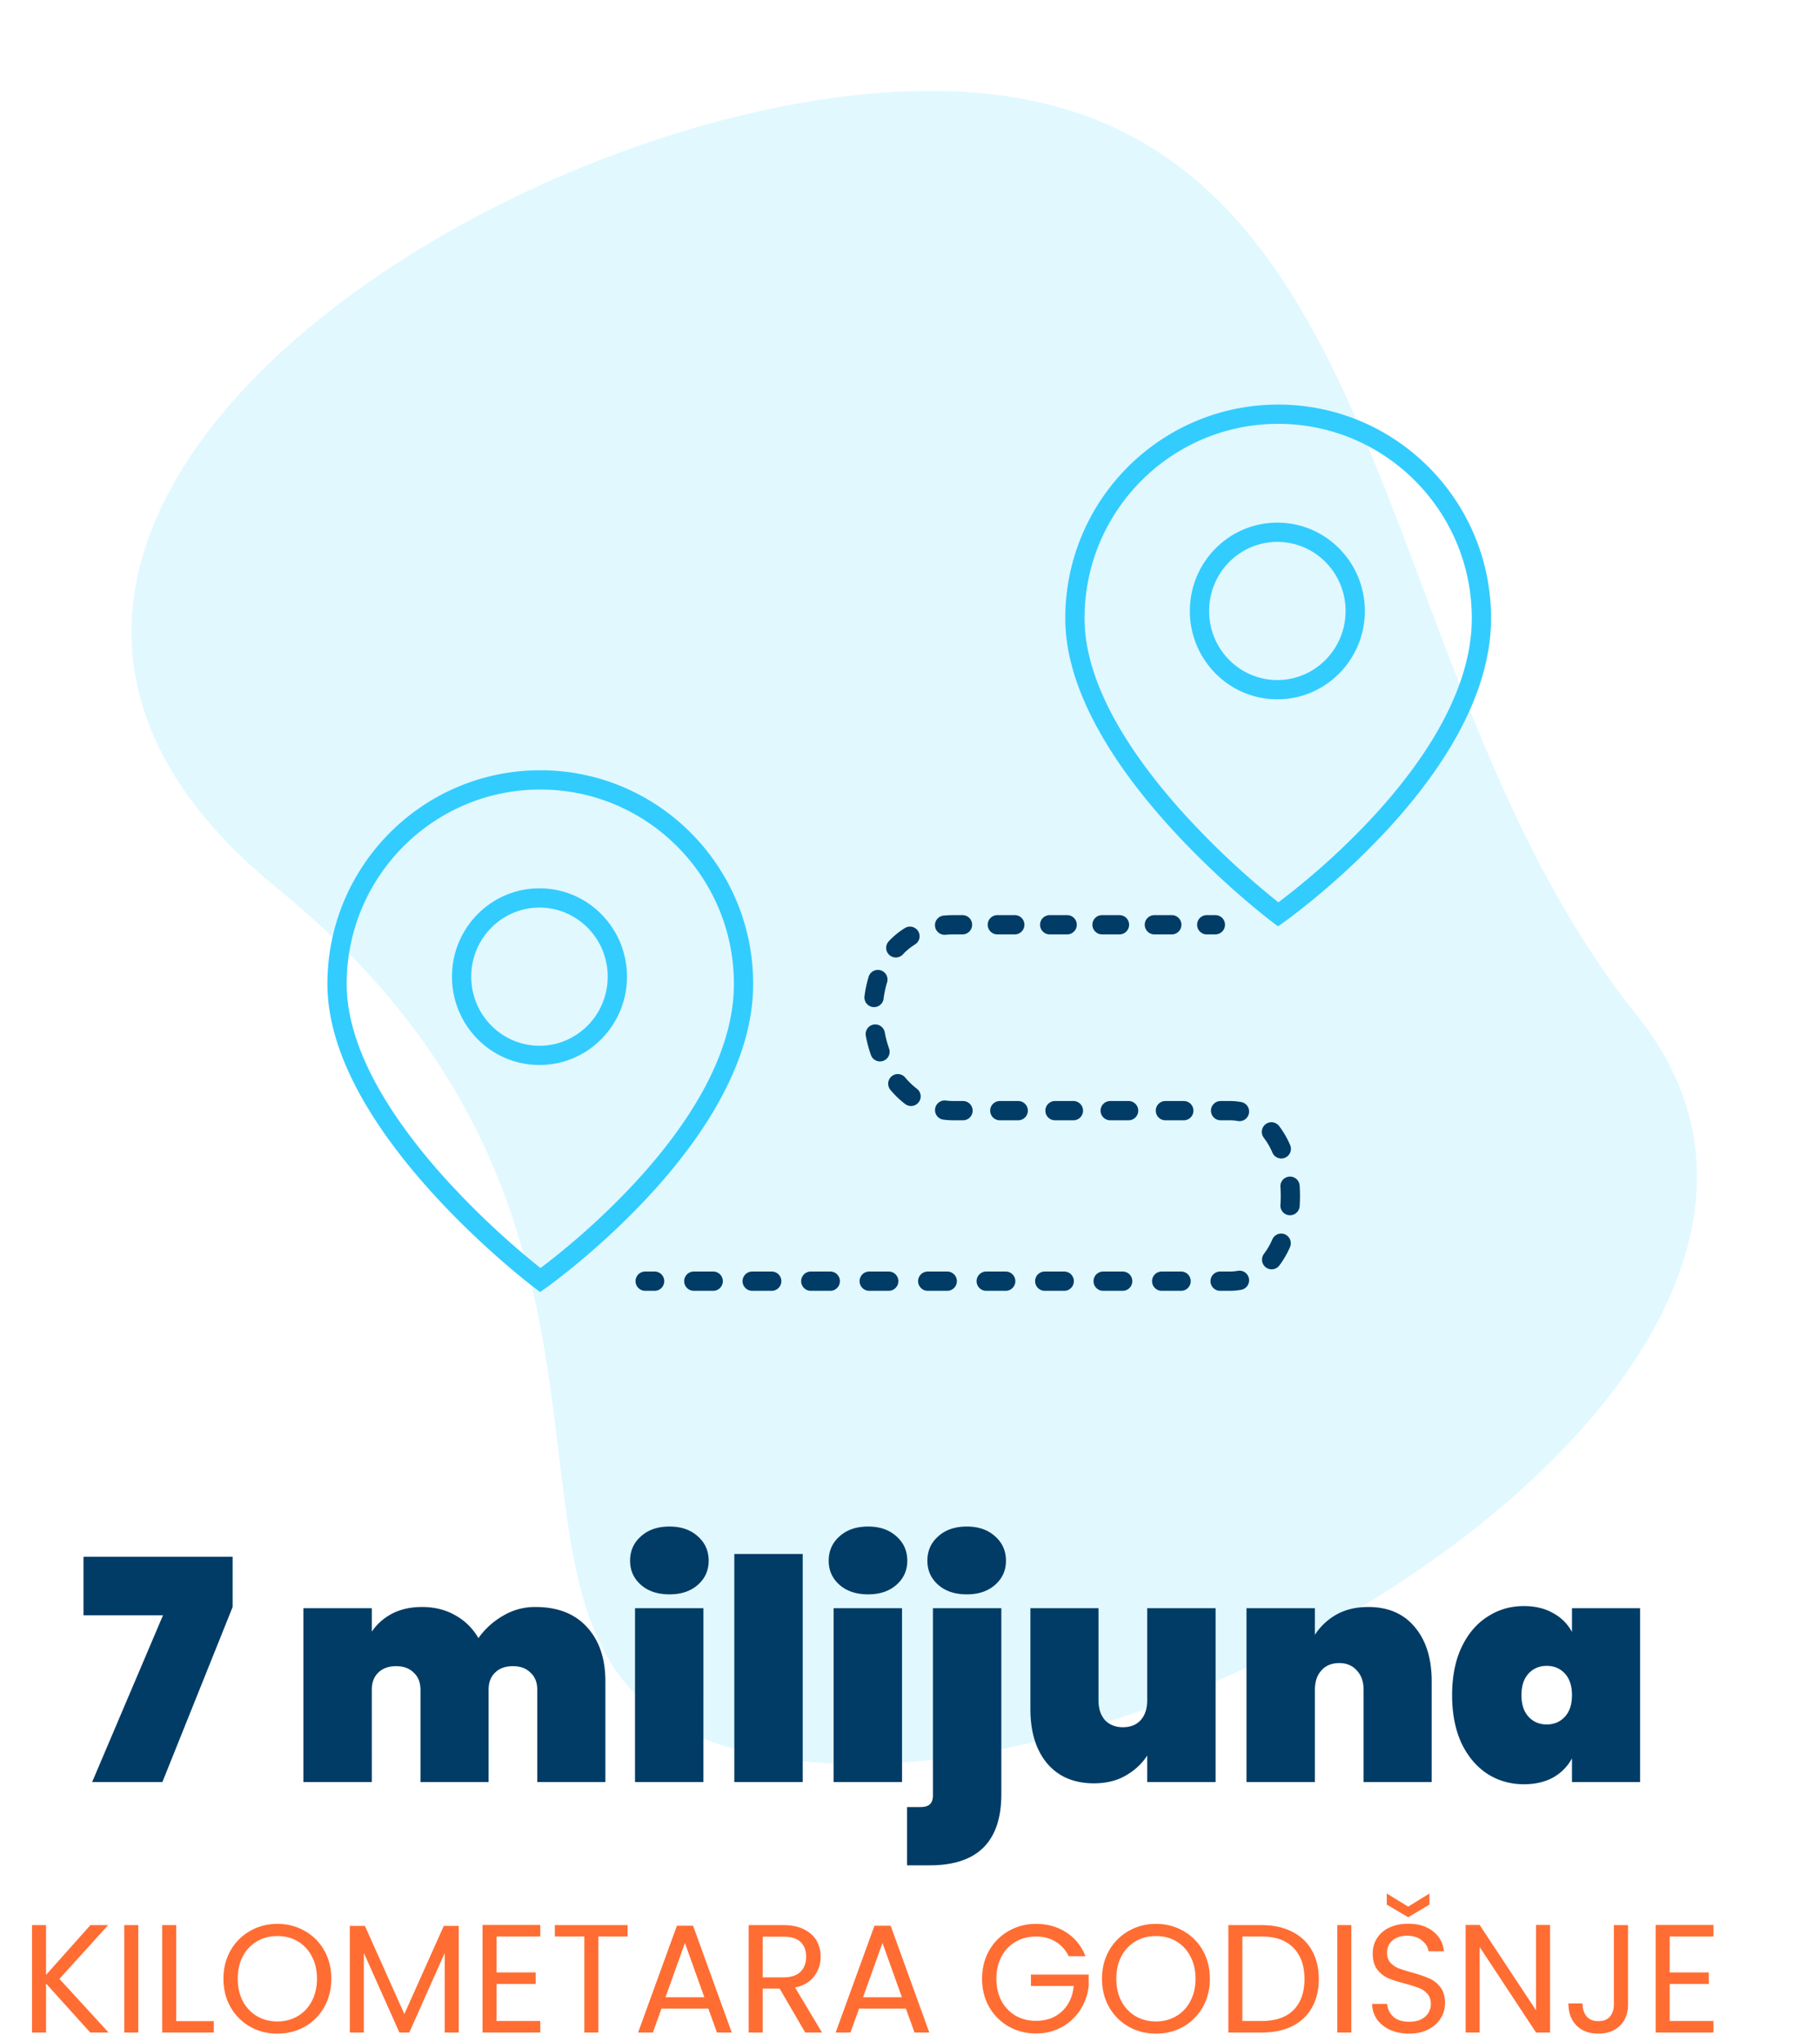 <svg xmlns="http://www.w3.org/2000/svg" width="189" height="212" fill="none"><path fill="#9CE8FF" fill-opacity=".3" d="M103.17 9.806c42.595 5.062 38.978 60.922 66.85 95.639 27.871 34.716-44.806 82.37-87.4 77.308-42.596-5.061-5.201-50.983-53.829-90.535C-19.836 52.665 60.575 4.745 103.17 9.806Z"/><path fill="#003C66" d="M24.158 166.824 16.862 185H9.566l7.36-17.312H8.67v-6.08h15.488v5.216ZM55.602 166.824c2.304 0 4.086.694 5.344 2.08 1.28 1.387 1.92 3.264 1.92 5.632V185h-7.072v-9.568c0-.768-.234-1.365-.704-1.792-.448-.448-1.056-.672-1.824-.672-.789 0-1.408.224-1.856.672-.448.427-.672 1.024-.672 1.792V185h-7.072v-9.568c0-.768-.234-1.365-.704-1.792-.448-.448-1.056-.672-1.824-.672-.789 0-1.408.224-1.856.672-.448.427-.672 1.024-.672 1.792V185h-7.104v-18.048h7.104v2.432c.512-.768 1.206-1.386 2.08-1.856.896-.469 1.942-.704 3.136-.704 1.302 0 2.454.288 3.456.864a6.241 6.241 0 0 1 2.4 2.368 7.962 7.962 0 0 1 2.528-2.304 6.44 6.44 0 0 1 3.392-.928ZM69.528 165.512c-1.237 0-2.23-.33-2.976-.992-.747-.661-1.12-1.493-1.12-2.496 0-1.024.373-1.866 1.12-2.528.747-.682 1.739-1.024 2.976-1.024 1.216 0 2.197.342 2.944 1.024.747.662 1.12 1.504 1.12 2.528 0 1.003-.373 1.835-1.12 2.496-.747.662-1.728.992-2.944.992Zm3.52 1.44V185h-7.104v-18.048h7.104ZM83.36 161.32V185h-7.104v-23.68h7.104ZM90.153 165.512c-1.237 0-2.23-.33-2.976-.992-.747-.661-1.12-1.493-1.12-2.496 0-1.024.373-1.866 1.12-2.528.747-.682 1.739-1.024 2.976-1.024 1.216 0 2.197.342 2.944 1.024.747.662 1.12 1.504 1.12 2.528 0 1.003-.373 1.835-1.12 2.496-.747.662-1.728.992-2.944.992Zm3.52 1.44V185h-7.104v-18.048h7.104ZM100.401 165.512c-1.237 0-2.229-.33-2.976-.992-.746-.661-1.12-1.493-1.12-2.496 0-1.024.374-1.866 1.12-2.528.747-.682 1.74-1.024 2.976-1.024 1.216 0 2.198.342 2.944 1.024.747.662 1.12 1.504 1.12 2.528 0 1.003-.373 1.835-1.12 2.496-.746.662-1.728.992-2.944.992Zm3.584 20.736c0 4.928-2.474 7.392-7.424 7.392h-2.368v-6.048h1.376c.47 0 .8-.096.992-.288.214-.192.32-.501.32-.928v-19.424h7.104v19.296ZM126.235 166.952V185h-7.104v-2.752c-.554.854-1.301 1.547-2.24 2.08-.917.534-2.016.8-3.296.8-2.069 0-3.69-.693-4.864-2.08-1.152-1.386-1.728-3.264-1.728-5.632v-10.464h7.072v9.568c0 .854.224 1.536.672 2.048.47.491 1.088.736 1.856.736.79 0 1.408-.245 1.856-.736.448-.512.672-1.194.672-2.048v-9.568h7.104ZM142.084 166.824c2.069 0 3.68.694 4.832 2.08 1.173 1.387 1.76 3.264 1.76 5.632V185h-7.072v-9.568c0-.853-.235-1.525-.704-2.016-.448-.512-1.056-.768-1.824-.768-.789 0-1.408.256-1.856.768-.448.491-.672 1.163-.672 2.016V185h-7.104v-18.048h7.104v2.752a6.474 6.474 0 0 1 2.208-2.08c.939-.533 2.048-.8 3.328-.8ZM150.796 175.976c0-1.898.32-3.541.96-4.928.662-1.408 1.558-2.474 2.688-3.2 1.131-.746 2.4-1.12 3.808-1.12 1.174 0 2.187.246 3.04.736a4.78 4.78 0 0 1 1.952 1.952v-2.464h7.072V185h-7.072v-2.464a4.977 4.977 0 0 1-1.952 1.984c-.853.47-1.866.704-3.04.704-1.408 0-2.677-.362-3.808-1.088-1.13-.746-2.026-1.813-2.688-3.2-.64-1.408-.96-3.061-.96-4.96Zm12.448 0c0-.96-.245-1.706-.736-2.24-.49-.533-1.12-.8-1.888-.8-.768 0-1.397.267-1.888.8-.49.534-.736 1.28-.736 2.24 0 .96.246 1.707.736 2.24.491.534 1.12.8 1.888.8.768 0 1.398-.266 1.888-.8.491-.533.736-1.28.736-2.24Z"/><path fill="#FF6D33" d="m9.374 211-4.592-5.088V211H3.326v-11.152h1.456v5.168l4.608-5.168h1.84l-5.056 5.584L11.278 211H9.374ZM14.36 199.848V211h-1.456v-11.152h1.456ZM18.297 209.816h3.904V211h-5.36v-11.152h1.456v9.968ZM28.804 211.112c-1.035 0-1.98-.24-2.832-.72a5.465 5.465 0 0 1-2.032-2.032c-.491-.875-.736-1.856-.736-2.944 0-1.088.245-2.064.736-2.928a5.31 5.31 0 0 1 2.032-2.032c.853-.491 1.797-.736 2.832-.736 1.045 0 1.994.245 2.848.736a5.231 5.231 0 0 1 2.016 2.016c.49.864.736 1.845.736 2.944s-.246 2.08-.736 2.944a5.348 5.348 0 0 1-2.016 2.032c-.854.48-1.803.72-2.848.72Zm0-1.264c.778 0 1.477-.181 2.096-.544.629-.363 1.12-.88 1.472-1.552.362-.672.544-1.451.544-2.336 0-.896-.182-1.675-.544-2.336a3.795 3.795 0 0 0-1.456-1.552c-.62-.363-1.323-.544-2.112-.544-.79 0-1.494.181-2.112.544-.62.363-1.11.88-1.472 1.552-.352.661-.528 1.44-.528 2.336 0 .885.176 1.664.528 2.336a3.901 3.901 0 0 0 1.472 1.552c.629.363 1.333.544 2.112.544ZM47.638 199.928V211h-1.456v-8.256L42.502 211h-1.024l-3.696-8.272V211h-1.456v-11.072h1.568l4.096 9.152 4.096-9.152h1.552ZM51.563 201.032v3.728h4.064v1.2h-4.064v3.84h4.544v1.2h-6v-11.168h6v1.2h-4.544ZM65.174 199.848v1.184h-3.04V211h-1.456v-9.968h-3.056v-1.184h7.552ZM73.558 208.52h-4.864l-.896 2.48h-1.536l4.032-11.088h1.68L75.99 211h-1.536l-.896-2.48Zm-.416-1.184-2.016-5.632-2.016 5.632h4.032ZM83.62 211l-2.656-4.56h-1.76V211h-1.456v-11.152h3.6c.842 0 1.552.144 2.128.432.586.288 1.024.677 1.312 1.168.288.491.432 1.051.432 1.68 0 .768-.224 1.445-.672 2.032-.438.587-1.1.976-1.984 1.168l2.8 4.672H83.62Zm-4.416-5.728h2.144c.789 0 1.38-.192 1.776-.576.394-.395.592-.917.592-1.568 0-.661-.198-1.173-.592-1.536-.384-.363-.976-.544-1.776-.544h-2.144v4.224ZM94.074 208.52H89.21l-.896 2.48h-1.536l4.032-11.088h1.68L96.506 211H94.97l-.896-2.48Zm-.416-1.184-2.016-5.632-2.016 5.632h4.032ZM110.977 203.08a3.423 3.423 0 0 0-1.344-1.504c-.587-.363-1.27-.544-2.048-.544-.779 0-1.483.181-2.112.544-.619.352-1.11.864-1.472 1.536-.352.661-.528 1.429-.528 2.304 0 .875.176 1.643.528 2.304a3.924 3.924 0 0 0 1.472 1.536c.629.352 1.333.528 2.112.528 1.088 0 1.984-.325 2.688-.976.704-.651 1.114-1.531 1.232-2.64h-4.448v-1.184h6v1.12a5.607 5.607 0 0 1-.864 2.528 5.437 5.437 0 0 1-1.936 1.808c-.8.437-1.691.656-2.672.656-1.035 0-1.979-.24-2.832-.72a5.458 5.458 0 0 1-2.032-2.032c-.491-.864-.736-1.84-.736-2.928 0-1.088.245-2.064.736-2.928a5.303 5.303 0 0 1 2.032-2.032c.853-.491 1.797-.736 2.832-.736 1.184 0 2.229.293 3.136.88.917.587 1.584 1.413 2 2.48h-1.744ZM120.038 211.112c-1.035 0-1.979-.24-2.832-.72a5.466 5.466 0 0 1-2.032-2.032c-.491-.875-.736-1.856-.736-2.944 0-1.088.245-2.064.736-2.928a5.31 5.31 0 0 1 2.032-2.032c.853-.491 1.797-.736 2.832-.736 1.045 0 1.995.245 2.848.736a5.235 5.235 0 0 1 2.016 2.016c.491.864.736 1.845.736 2.944s-.245 2.08-.736 2.944a5.353 5.353 0 0 1-2.016 2.032c-.853.48-1.803.72-2.848.72Zm0-1.264c.779 0 1.477-.181 2.096-.544a3.764 3.764 0 0 0 1.472-1.552c.363-.672.544-1.451.544-2.336 0-.896-.181-1.675-.544-2.336a3.792 3.792 0 0 0-1.456-1.552c-.619-.363-1.323-.544-2.112-.544-.789 0-1.493.181-2.112.544a3.902 3.902 0 0 0-1.472 1.552c-.352.661-.528 1.44-.528 2.336 0 .885.176 1.664.528 2.336a3.902 3.902 0 0 0 1.472 1.552c.629.363 1.333.544 2.112.544ZM131.032 199.848c1.216 0 2.267.229 3.152.688.896.448 1.579 1.093 2.048 1.936.48.843.72 1.835.72 2.976s-.24 2.133-.72 2.976c-.469.832-1.152 1.472-2.048 1.92-.885.437-1.936.656-3.152.656h-3.472v-11.152h3.472Zm0 9.952c1.44 0 2.539-.379 3.296-1.136.757-.768 1.136-1.84 1.136-3.216 0-1.387-.384-2.469-1.152-3.248-.757-.779-1.851-1.168-3.28-1.168h-2.016v8.768h2.016ZM140.329 199.848V211h-1.456v-11.152h1.456ZM146.346 211.112c-.736 0-1.397-.128-1.984-.384-.576-.267-1.029-.629-1.36-1.088a2.825 2.825 0 0 1-.512-1.616h1.552c.053.523.267.965.64 1.328.384.352.939.528 1.664.528.693 0 1.237-.171 1.632-.512.405-.352.608-.8.608-1.344 0-.427-.117-.773-.352-1.04a2.251 2.251 0 0 0-.88-.608 13.695 13.695 0 0 0-1.424-.448c-.736-.192-1.328-.384-1.776-.576a2.955 2.955 0 0 1-1.136-.896c-.309-.416-.464-.971-.464-1.664 0-.608.155-1.147.464-1.616a3.03 3.03 0 0 1 1.296-1.088c.565-.256 1.211-.384 1.936-.384 1.045 0 1.899.261 2.56.784.672.523 1.051 1.216 1.136 2.08h-1.6c-.053-.427-.277-.8-.672-1.12-.395-.331-.917-.496-1.568-.496-.608 0-1.104.16-1.488.48-.384.309-.576.747-.576 1.312 0 .405.112.736.336.992.235.256.517.453.848.592.341.128.816.277 1.424.448.736.203 1.328.405 1.776.608.448.192.832.496 1.152.912.32.405.48.96.48 1.664 0 .544-.144 1.056-.432 1.536-.288.48-.715.869-1.28 1.168-.565.299-1.232.448-2 .448Zm2.096-13.392-2.208 1.312-2.224-1.312v-1.152l2.224 1.36 2.208-1.36v1.152ZM160.969 211h-1.456l-5.856-8.88V211h-1.456v-11.168h1.456l5.856 8.864v-8.864h1.456V211ZM169.067 199.848v8.24c0 .917-.283 1.653-.848 2.208-.566.544-1.312.816-2.24.816-.939 0-1.691-.277-2.256-.832-.566-.565-.848-1.333-.848-2.304h1.456c.01.544.149.987.416 1.328.277.341.688.512 1.232.512s.949-.16 1.216-.48c.266-.331.4-.747.4-1.248v-8.24h1.472ZM173.391 201.032v3.728h4.064v1.2h-4.064v3.84h4.544v1.2h-6v-11.168h6v1.2h-4.544Z"/><path fill="#3CF" fill-rule="evenodd" d="M110.625 64.184c0-12.249 9.896-22.184 22.108-22.184 12.214 0 22.107 9.935 22.107 22.184 0 8.337-5.514 16.268-10.82 22.001a78.112 78.112 0 0 1-9.776 8.868c-.293.223-.525.394-.684.51l-.184.133-.048.035-.013.01-.004.002h-.001s-.001.001-.577-.816l-.602.798h-.001l-.004-.004-.013-.01-.048-.036-.182-.14a80.685 80.685 0 0 1-3.104-2.57c-2-1.742-4.669-4.221-7.341-7.174-2.67-2.95-5.361-6.392-7.389-10.06-2.026-3.66-3.424-7.607-3.424-11.547Zm22.108 30.743-.602.798.583.439.595-.42-.576-.817Zm.019-1.253.284-.214a75.982 75.982 0 0 0 9.516-8.633c5.248-5.671 10.288-13.112 10.288-20.643 0-11.151-9.005-20.184-20.107-20.184-11.1 0-20.108 9.033-20.108 20.184 0 3.48 1.241 7.085 3.174 10.58 1.929 3.488 4.514 6.804 7.122 9.685a85.83 85.83 0 0 0 9.831 9.225Zm-.104-37.418c-3.904 0-7.086 3.2-7.086 7.17 0 3.97 3.182 7.17 7.086 7.17 3.903 0 7.084-3.2 7.085-7.17m-16.171 0c0-5.055 4.058-9.17 9.086-9.17 5.027 0 9.085 4.115 9.085 9.17-.001 5.055-4.058 9.17-9.085 9.17-5.028 0-9.086-4.115-9.086-9.17Zm9.086-7.17c3.903 0 7.085 3.2 7.085 7.17ZM34 102.146c0-12.249 9.896-22.184 22.108-22.184 12.213 0 22.106 9.935 22.106 22.184 0 8.337-5.514 16.268-10.82 22.001a78.136 78.136 0 0 1-9.775 8.868 43.516 43.516 0 0 1-.868.643l-.049.035-.013.009-.004.003v.001l-.577-.817-.603.798v-.001l-.004-.003-.013-.009-.048-.037a54.996 54.996 0 0 1-.865-.681 81.08 81.08 0 0 1-2.422-2.03c-2-1.741-4.668-4.22-7.34-7.173-2.67-2.95-5.361-6.392-7.39-10.059-2.025-3.662-3.423-7.608-3.423-11.548Zm22.108 30.743-.602.798.582.439.596-.42-.576-.817Zm.018-1.253.284-.214a76.262 76.262 0 0 0 9.517-8.633c5.248-5.671 10.287-13.112 10.287-20.643 0-11.151-9.004-20.184-20.106-20.184-11.1 0-20.108 9.033-20.108 20.184 0 3.479 1.24 7.085 3.173 10.58 1.93 3.488 4.515 6.804 7.122 9.685a85.842 85.842 0 0 0 9.532 8.986l.3.239Zm-.104-37.418c-3.903 0-7.085 3.2-7.085 7.17 0 3.97 3.182 7.171 7.085 7.171s7.084-3.2 7.085-7.171m-16.17 0c0-5.055 4.057-9.17 9.085-9.17 5.028 0 9.085 4.115 9.085 9.17s-4.057 9.171-9.085 9.171c-5.028 0-9.085-4.116-9.085-9.171Zm9.085-7.17c3.903 0 7.085 3.2 7.085 7.17Z" clip-rule="evenodd"/><path fill="#003C66" fill-rule="evenodd" d="M99.05 97c-.3 0-.59.013-.867.038a1 1 0 1 1-.179-1.992c.34-.03.688-.046 1.046-.046h.903a1 1 0 1 1 0 2h-.903Zm3.52-1a1 1 0 0 1 1-1h1.812a1 1 0 0 1 0 2h-1.812a1 1 0 0 1-1-1Zm5.437 0a1 1 0 0 1 1-1h1.812a1 1 0 0 1 0 2h-1.812a1 1 0 0 1-1-1Zm5.436 0a1 1 0 0 1 1-1h1.81a1 1 0 1 1 0 2h-1.81a1 1 0 0 1-1-1Zm5.435 0a1 1 0 0 1 1-1h1.809a1 1 0 0 1 0 2h-1.809a1 1 0 0 1-1-1Zm5.438 0a1 1 0 0 1 1-1h.895a1 1 0 0 1 0 2h-.895a1 1 0 0 1-1-1Zm-28.97.665a1 1 0 0 1-.324 1.377 6.208 6.208 0 0 0-1.265 1.039 1 1 0 1 1-1.46-1.367 8.205 8.205 0 0 1 1.671-1.372 1 1 0 0 1 1.377.323Zm-3.886 4.067a1 1 0 0 1 .659 1.252 9.75 9.75 0 0 0-.36 1.689 1 1 0 1 1-1.985-.246c.086-.693.23-1.376.435-2.036a1 1 0 0 1 1.251-.659Zm-.75 5.632a1.001 1.001 0 0 1 1.167.799c.108.579.26 1.146.451 1.693a1 1 0 1 1-1.887.663 13.485 13.485 0 0 1-.53-1.988 1 1 0 0 1 .799-1.167Zm1.881 5.371a1 1 0 0 1 1.41.125c.366.438.77.827 1.21 1.159a1 1 0 0 1-1.206 1.596 9.41 9.41 0 0 1-1.538-1.472 1 1 0 0 1 .124-1.408Zm4.515 3.383a1 1 0 0 1 1.116-.87c.267.034.543.051.828.051h.955a1 1 0 1 1 0 2h-.955c-.366 0-.725-.022-1.075-.066a1 1 0 0 1-.869-1.115Zm5.721.181a1 1 0 0 1 1-1h1.91a1 1 0 1 1 0 2h-1.91a1 1 0 0 1-1-1Zm5.732 0a1 1 0 0 1 1-1h1.91a1 1 0 1 1 0 2h-1.91a1 1 0 0 1-1-1Zm5.732 0a1 1 0 0 1 1-1h1.911a1 1 0 0 1 0 2h-1.911a1 1 0 0 1-1-1Zm5.731 0a1 1 0 0 1 1-1h1.911a1 1 0 0 1 0 2h-1.911a1 1 0 0 1-1-1Zm5.733 0a1 1 0 0 1 1-1h.954c.409 0 .805.036 1.187.106a1 1 0 0 1-.362 1.967 4.613 4.613 0 0 0-.825-.073h-.954a1 1 0 0 1-1-1Zm5.669 1.41a1.001 1.001 0 0 1 1.403.182 9.226 9.226 0 0 1 1.134 1.948 1 1 0 1 1-1.833.798 7.23 7.23 0 0 0-.886-1.525 1.001 1.001 0 0 1 .182-1.403Zm2.467 5.436a1 1 0 0 1 1.07.925 14.96 14.96 0 0 1 0 2.159 1 1 0 0 1-1.995-.145c.045-.62.045-1.249 0-1.869a1 1 0 0 1 .925-1.07Zm-.447 5.999a1 1 0 0 1 .517 1.316 9.226 9.226 0 0 1-1.134 1.948 1.001 1.001 0 0 1-1.585-1.221 7.23 7.23 0 0 0 .886-1.525 1 1 0 0 1 1.316-.518Zm-3.746 4.585a1 1 0 0 1-.802 1.165c-.382.07-.778.106-1.187.106h-1.003a1 1 0 0 1 0-2h1.003c.291 0 .566-.026.825-.073a1 1 0 0 1 1.164.802ZM66 133a1 1 0 0 1 1-1h.98a1 1 0 0 1 0 2H67a1 1 0 0 1-1-1Zm5.05 0a1 1 0 0 1 1-1h2.014a1 1 0 0 1 0 2H72.05a1 1 0 0 1-1-1Zm6.063 0a1 1 0 0 1 1-1h2.027a1 1 0 0 1 0 2h-2.027a1 1 0 0 1-1-1Zm6.085 0a1 1 0 0 1 1-1h2.023a1 1 0 0 1 0 2h-2.023a1 1 0 0 1-1-1Zm6.067 0a1 1 0 0 1 1-1h2.027a1 1 0 0 1 0 2h-2.027a1 1 0 0 1-1-1Zm6.077 0a1 1 0 0 1 1-1h2.025a1 1 0 0 1 0 2h-2.025a1 1 0 0 1-1-1Zm6.073 0a1 1 0 0 1 1-1h2.025a1 1 0 0 1 0 2h-2.025a1 1 0 0 1-1-1Zm6.078 0a1 1 0 0 1 1-1h2.023a1 1 0 1 1 0 2h-2.023a1 1 0 0 1-1-1Zm6.065 0a1 1 0 0 1 1-1h2.029a1 1 0 0 1 0 2h-2.029a1 1 0 0 1-1-1Zm6.079 0a1 1 0 0 1 1-1h2.015a1 1 0 0 1 0 2h-2.015a1 1 0 0 1-1-1Z" clip-rule="evenodd"/></svg>